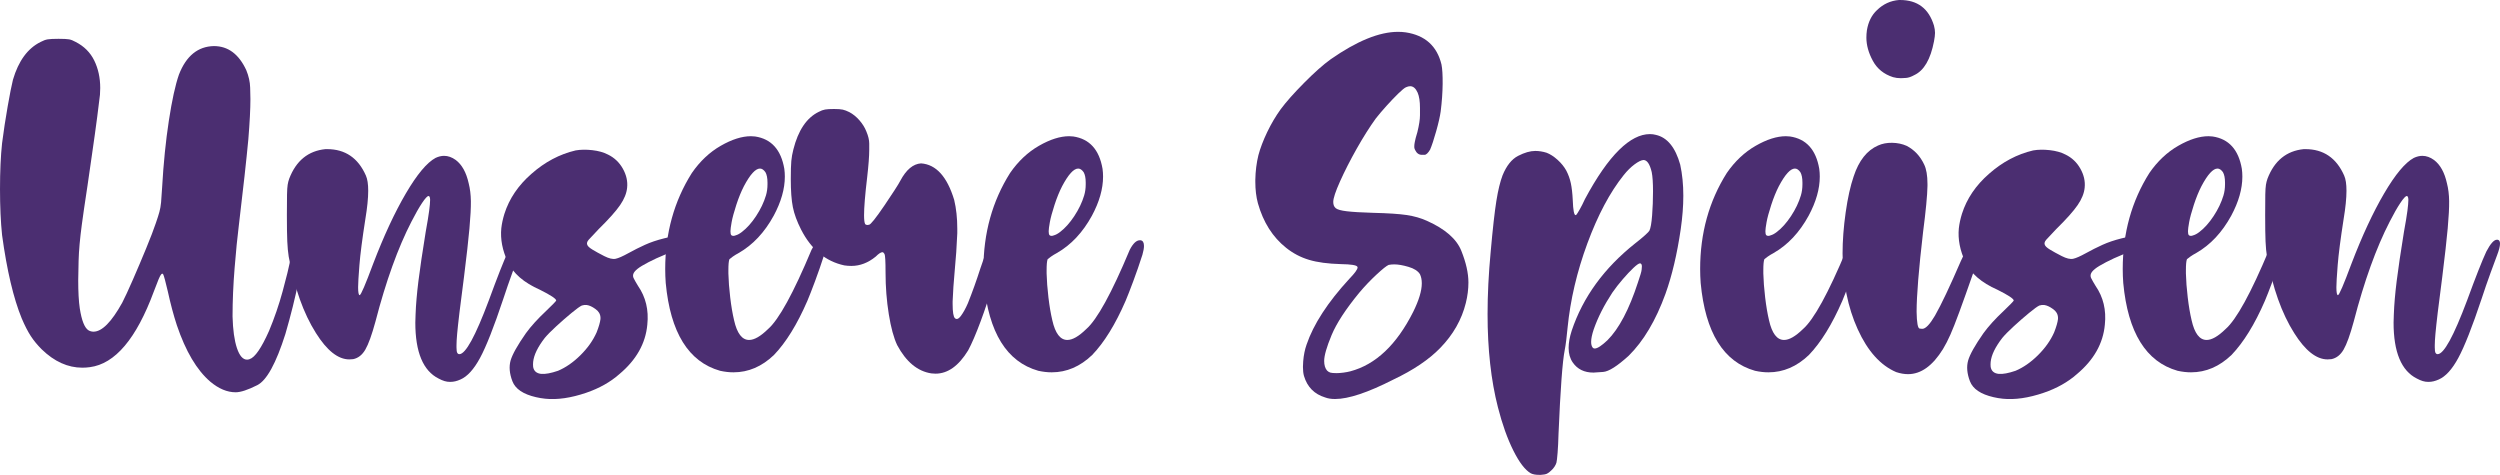 <?xml version="1.0" encoding="utf-8"?>
<!-- Generator: Adobe Illustrator 16.0.0, SVG Export Plug-In . SVG Version: 6.00 Build 0)  -->
<!DOCTYPE svg PUBLIC "-//W3C//DTD SVG 1.1//EN" "http://www.w3.org/Graphics/SVG/1.1/DTD/svg11.dtd">
<svg version="1.1" id="Calque_1" xmlns="http://www.w3.org/2000/svg" xmlns:xlink="http://www.w3.org/1999/xlink" x="0px" y="0px"
	 width="221.573px" height="42.088px" viewBox="41.011 11.383 221.573 42.088"
	 enable-background="new 41.011 11.383 221.573 42.088" xml:space="preserve">
<g>
	<path fill="#4B2E71" d="M56.685,40.207c-0.291-0.887-0.559-1.89-0.803-3.006c-0.092-0.398-0.176-0.738-0.252-1.021
		c-0.077-0.283-0.13-0.447-0.161-0.493c-0.016-0.031-0.039-0.046-0.069-0.046c-0.031,0-0.062,0.015-0.092,0.046
		c-0.062,0.061-0.142,0.21-0.241,0.447s-0.241,0.601-0.424,1.09c-1.545,4.177-3.435,6.411-5.668,6.701
		c-0.229,0.031-0.452,0.046-0.666,0.046c-1.285,0-2.486-0.543-3.603-1.629c-0.383-0.383-0.704-0.772-0.964-1.171
		c-0.26-0.397-0.528-0.918-0.803-1.561c-0.734-1.79-1.315-4.253-1.744-7.39c-0.122-1.178-0.184-2.539-0.184-4.085
		c0-1.561,0.062-2.915,0.184-4.062c0.138-1.071,0.302-2.153,0.494-3.248c0.191-1.094,0.348-1.885,0.47-2.375
		c0.489-1.667,1.308-2.785,2.456-3.351c0.229-0.123,0.439-0.199,0.631-0.229s0.509-0.046,0.953-0.046
		c0.443,0,0.753,0.015,0.929,0.046s0.371,0.107,0.585,0.229c0.75,0.382,1.3,0.933,1.652,1.652c0.352,0.719,0.528,1.53,0.528,2.433
		c0,0.199-0.008,0.398-0.023,0.597c-0.031,0.291-0.111,0.937-0.241,1.939c-0.13,1.002-0.287,2.131-0.47,3.385
		c-0.138,0.918-0.268,1.821-0.39,2.708c-0.245,1.606-0.413,2.762-0.505,3.465c-0.168,1.255-0.264,2.322-0.287,3.202
		s-0.034,1.457-0.034,1.732c0,1.056,0.046,1.89,0.138,2.502c0.168,1.086,0.428,1.736,0.78,1.95c0.138,0.077,0.283,0.115,0.436,0.115
		c0.75,0,1.599-0.857,2.547-2.57c0.229-0.444,0.543-1.121,0.941-2.031c0.397-0.91,0.792-1.84,1.182-2.789
		c0.39-0.948,0.677-1.698,0.861-2.249c0.138-0.397,0.241-0.723,0.31-0.975s0.119-0.536,0.149-0.849
		c0.03-0.313,0.061-0.753,0.092-1.32c0.122-2.142,0.321-4.115,0.597-5.92s0.574-3.167,0.895-4.085
		c0.643-1.652,1.675-2.494,3.098-2.524c1.254,0,2.21,0.711,2.869,2.134c0.214,0.52,0.329,1.037,0.344,1.549
		c0.015,0.513,0.023,0.853,0.023,1.021c0,0.872-0.062,2.058-0.184,3.557c-0.169,1.805-0.452,4.368-0.849,7.688
		c-0.123,0.964-0.245,2.2-0.367,3.707c-0.123,1.507-0.184,2.941-0.184,4.303c0.03,1.193,0.161,2.131,0.39,2.812
		s0.528,1.021,0.895,1.021c0.076,0,0.152-0.016,0.229-0.046c0.474-0.153,1.047-0.987,1.721-2.502
		c0.474-1.132,0.876-2.303,1.205-3.511c0.329-1.209,0.562-2.157,0.7-2.846c0.153-0.704,0.329-1.163,0.528-1.377
		c0.199-0.214,0.344-0.321,0.436-0.321c0.107,0,0.191,0.069,0.252,0.207c0.046,0.107,0.069,0.252,0.069,0.436
		c0,0.353-0.077,0.85-0.229,1.492c-0.107,0.429-0.222,0.926-0.344,1.492c-0.291,1.453-0.681,3.021-1.17,4.704
		c-0.826,2.602-1.656,4.112-2.49,4.532c-0.834,0.421-1.473,0.632-1.916,0.632c-0.75,0-1.5-0.313-2.249-0.941
		C58.452,44.185,57.466,42.517,56.685,40.207z"/>
	<path fill="#4B2E71" d="M79.886,44.934c-1.377-0.688-2.065-2.341-2.065-4.957c0-0.229,0.007-0.474,0.023-0.734
		c0.03-0.856,0.115-1.84,0.252-2.949c0.138-1.108,0.352-2.559,0.643-4.349c0.153-0.841,0.256-1.472,0.31-1.893
		s0.081-0.723,0.081-0.907V29.03c-0.016-0.184-0.062-0.275-0.138-0.275c-0.107,0-0.298,0.207-0.574,0.62s-0.589,0.964-0.941,1.652
		c-1.193,2.311-2.257,5.264-3.19,8.858c-0.321,1.179-0.62,2.005-0.895,2.479c-0.275,0.475-0.635,0.758-1.079,0.85
		c-0.107,0.015-0.222,0.022-0.344,0.022c-0.995,0-1.981-0.78-2.96-2.341c-1.102-1.744-1.905-4.001-2.41-6.77
		c-0.061-0.383-0.103-0.83-0.126-1.343s-0.035-1.289-0.035-2.33c0-0.826,0.004-1.434,0.012-1.824s0.027-0.681,0.057-0.872
		c0.031-0.191,0.077-0.371,0.138-0.54c0.612-1.591,1.683-2.463,3.213-2.616h0.138c1.606,0,2.754,0.78,3.442,2.34
		c0.138,0.307,0.207,0.757,0.207,1.354c0,0.658-0.084,1.492-0.252,2.501c-0.275,1.76-0.452,3.125-0.528,4.097
		c-0.077,0.972-0.115,1.618-0.115,1.939c0,0.474,0.046,0.711,0.138,0.711c0.107,0,0.505-0.926,1.193-2.776
		c0.948-2.479,1.916-4.559,2.903-6.243c0.987-1.683,1.863-2.731,2.628-3.144c0.26-0.122,0.512-0.184,0.757-0.184
		c0.352,0,0.696,0.123,1.033,0.367c0.551,0.413,0.933,1.102,1.147,2.065c0.122,0.475,0.187,1.002,0.195,1.583
		c0.008,0.582-0.034,1.385-0.126,2.41c-0.092,1.025-0.252,2.456-0.482,4.292c-0.168,1.27-0.302,2.321-0.402,3.155
		s-0.168,1.469-0.207,1.904c-0.038,0.437-0.057,0.77-0.057,0.999v0.206c0,0.245,0.023,0.405,0.069,0.482
		c0.046,0.076,0.107,0.114,0.184,0.114c0.551,0,1.423-1.591,2.615-4.773c0.75-2.05,1.316-3.488,1.699-4.314
		c0.367-0.704,0.68-1.056,0.941-1.056h0.068c0.137,0.031,0.207,0.146,0.207,0.344c0,0.229-0.086,0.567-0.254,1.01
		c-0.121,0.321-0.316,0.849-0.584,1.583s-0.531,1.5-0.793,2.295c-0.826,2.479-1.514,4.227-2.064,5.244s-1.132,1.656-1.744,1.916
		c-0.306,0.138-0.597,0.207-0.872,0.207h-0.069C80.582,45.233,80.254,45.133,79.886,44.934z"/>
	<path fill="#4B2E71" d="M87.62,40.918c0.444-0.612,1.041-1.271,1.79-1.974c0.245-0.229,0.455-0.437,0.632-0.62
		c0.176-0.184,0.264-0.283,0.264-0.298c0.015-0.153-0.467-0.475-1.446-0.964c-1.423-0.628-2.371-1.45-2.845-2.468
		c-0.475-1.018-0.666-2.008-0.574-2.972c0.046-0.413,0.138-0.841,0.275-1.285c0.429-1.346,1.231-2.532,2.409-3.557
		c1.179-1.04,2.479-1.729,3.901-2.065c0.444-0.077,0.938-0.084,1.48-0.023s1.006,0.191,1.389,0.39
		c0.565,0.275,1.006,0.693,1.319,1.251c0.313,0.559,0.439,1.121,0.379,1.687c-0.046,0.49-0.253,1.002-0.62,1.538
		c-0.367,0.536-1.002,1.248-1.904,2.134c-0.307,0.337-0.539,0.585-0.7,0.746c-0.16,0.161-0.256,0.275-0.287,0.344
		c-0.03,0.069-0.046,0.126-0.046,0.172s0.008,0.084,0.023,0.115c0.03,0.122,0.184,0.268,0.459,0.436s0.623,0.359,1.044,0.574
		c0.421,0.214,0.758,0.294,1.01,0.24c0.253-0.053,0.627-0.218,1.125-0.493c0.497-0.275,0.99-0.524,1.479-0.745
		c0.49-0.222,1.056-0.414,1.698-0.574s1.06-0.222,1.251-0.184s0.313,0.165,0.367,0.378c0.054,0.214,0.05,0.383-0.012,0.504
		c-0.046,0.062-0.202,0.158-0.47,0.287c-0.269,0.131-0.64,0.291-1.113,0.482c-0.475,0.191-0.941,0.405-1.4,0.643
		s-0.788,0.436-0.986,0.597c-0.199,0.16-0.321,0.31-0.367,0.447s-0.031,0.275,0.046,0.413c0.076,0.153,0.198,0.367,0.367,0.643
		c0.688,0.995,0.964,2.143,0.826,3.442c-0.153,1.668-0.979,3.129-2.479,4.384c-0.796,0.703-1.775,1.254-2.938,1.652
		c-1.347,0.459-2.556,0.635-3.626,0.527c-0.291-0.03-0.566-0.076-0.826-0.138c-1.133-0.26-1.828-0.73-2.088-1.411
		c-0.261-0.681-0.313-1.293-0.161-1.836C86.42,42.796,86.871,41.989,87.62,40.918z M90.466,44.246
		c0.688-0.29,1.351-0.749,1.985-1.377c0.635-0.627,1.113-1.3,1.435-2.02c0.198-0.505,0.313-0.902,0.344-1.193v-0.138
		c-0.015-0.306-0.168-0.559-0.459-0.757c-0.275-0.199-0.527-0.313-0.757-0.345c-0.153-0.015-0.299,0-0.437,0.046
		c-0.168,0.077-0.47,0.295-0.906,0.654c-0.436,0.359-0.884,0.75-1.343,1.17c-0.459,0.421-0.803,0.77-1.032,1.045
		c-0.628,0.811-0.972,1.522-1.033,2.134c-0.015,0.153-0.015,0.299,0,0.437c0.062,0.367,0.299,0.573,0.712,0.619
		C89.342,44.552,89.839,44.46,90.466,44.246z"/>
	<path fill="#4B2E71" d="M104.832,44.246c-2.8-0.795-4.405-3.389-4.818-7.779c-0.031-0.429-0.046-0.842-0.046-1.239
		c0-3.183,0.788-6.021,2.363-8.515c0.719-1.04,1.572-1.843,2.559-2.409c0.987-0.566,1.878-0.849,2.674-0.849
		c0.122,0,0.244,0.008,0.367,0.023c1.438,0.214,2.303,1.17,2.593,2.868c0.031,0.229,0.046,0.459,0.046,0.688
		c0,1.087-0.329,2.242-0.986,3.465c-0.812,1.484-1.844,2.586-3.099,3.305c-0.198,0.106-0.375,0.214-0.527,0.321
		c-0.153,0.106-0.253,0.184-0.299,0.229c-0.061,0.152-0.092,0.474-0.092,0.964v0.298c0.016,0.643,0.069,1.351,0.161,2.123
		s0.206,1.449,0.344,2.031c0.261,1.162,0.704,1.744,1.331,1.744c0.459,0,1.018-0.321,1.676-0.964
		c0.964-0.842,2.249-3.183,3.855-7.022c0.29-0.566,0.589-0.85,0.895-0.85h0.069c0.198,0.031,0.298,0.199,0.298,0.505
		c0,0.199-0.046,0.459-0.138,0.78c-0.26,0.812-0.531,1.595-0.814,2.353c-0.283,0.757-0.509,1.335-0.677,1.732
		c-0.903,2.081-1.89,3.68-2.961,4.797c-1.07,1.024-2.264,1.537-3.58,1.537C105.643,44.383,105.245,44.337,104.832,44.246z
		 M106.76,31.945c0.444-0.336,0.864-0.807,1.263-1.411c0.397-0.604,0.688-1.212,0.872-1.825c0.092-0.306,0.138-0.634,0.138-0.987
		v-0.161c0-0.397-0.062-0.703-0.184-0.918c-0.153-0.214-0.313-0.321-0.482-0.321c-0.397,0-0.872,0.521-1.423,1.561
		c-0.244,0.475-0.47,1.029-0.677,1.664c-0.206,0.635-0.344,1.144-0.413,1.526c-0.068,0.383-0.104,0.65-0.104,0.803
		c0,0.168,0.023,0.283,0.069,0.344c0.046,0.046,0.106,0.069,0.184,0.069c0.061,0,0.13-0.015,0.206-0.046
		C106.378,32.197,106.561,32.098,106.76,31.945z"/>
	<path fill="#4B2E71" d="M120.529,41.974c-0.306-0.643-0.555-1.557-0.745-2.743c-0.191-1.186-0.287-2.413-0.287-3.683
		c0-0.995-0.031-1.546-0.092-1.652c-0.062-0.107-0.123-0.161-0.184-0.161c-0.138,0-0.337,0.13-0.597,0.391
		c-0.674,0.551-1.393,0.826-2.157,0.826c-0.215,0-0.421-0.016-0.62-0.046c-1.652-0.353-2.929-1.408-3.832-3.167
		c-0.367-0.719-0.611-1.384-0.734-1.997c-0.122-0.611-0.184-1.438-0.184-2.479c0-0.734,0.016-1.27,0.046-1.606
		c0.031-0.336,0.092-0.68,0.184-1.032c0.429-1.698,1.179-2.808,2.249-3.328c0.198-0.107,0.386-0.176,0.562-0.207
		c0.176-0.031,0.439-0.046,0.791-0.046c0.353,0,0.612,0.019,0.78,0.057c0.169,0.039,0.359,0.111,0.574,0.218
		c0.321,0.168,0.619,0.409,0.895,0.723c0.275,0.314,0.482,0.646,0.62,0.999c0.168,0.398,0.252,0.753,0.252,1.067
		c0,0.314,0,0.501,0,0.562c0,0.55-0.061,1.362-0.184,2.432c-0.184,1.546-0.275,2.662-0.275,3.351c0,0.398,0.031,0.658,0.092,0.78
		c0.046,0.062,0.115,0.092,0.207,0.092c0.046,0,0.092-0.007,0.138-0.023c0.138,0,0.597-0.574,1.377-1.721
		c0.321-0.474,0.615-0.918,0.884-1.331c0.268-0.413,0.439-0.696,0.516-0.849c0.521-0.979,1.133-1.492,1.836-1.538
		c1.331,0.092,2.311,1.17,2.938,3.236c0.184,0.766,0.275,1.615,0.275,2.547v0.413c-0.046,1.118-0.122,2.226-0.229,3.328
		c-0.092,0.979-0.152,1.882-0.184,2.708v0.229c0,0.72,0.069,1.14,0.207,1.263c0.046,0.046,0.1,0.068,0.16,0.068
		c0.107,0,0.229-0.092,0.367-0.275c0.215-0.29,0.421-0.665,0.62-1.124c0.397-0.995,0.765-2.02,1.102-3.075
		c0.152-0.444,0.283-0.818,0.39-1.125c0.229-0.597,0.451-1.002,0.666-1.216c0.214-0.214,0.382-0.321,0.505-0.321
		c0.092,0,0.168,0.054,0.229,0.161c0.061,0.092,0.092,0.237,0.092,0.436c0,0.307-0.062,0.72-0.184,1.24
		c-0.184,0.719-0.391,1.483-0.62,2.295c-0.29,1.04-0.643,2.115-1.056,3.224c-0.413,1.109-0.78,1.963-1.102,2.56
		c-0.841,1.377-1.805,2.065-2.892,2.065c-0.122,0-0.244-0.008-0.367-0.023C122.335,44.292,121.325,43.458,120.529,41.974z"/>
	<path fill="#4B2E71" d="M133.036,44.246c-2.8-0.795-4.405-3.389-4.818-7.779c-0.031-0.429-0.046-0.842-0.046-1.239
		c0-3.183,0.788-6.021,2.363-8.515c0.719-1.04,1.572-1.843,2.559-2.409c0.987-0.566,1.878-0.849,2.674-0.849
		c0.122,0,0.244,0.008,0.367,0.023c1.438,0.214,2.303,1.17,2.593,2.868c0.031,0.229,0.046,0.459,0.046,0.688
		c0,1.087-0.329,2.242-0.986,3.465c-0.812,1.484-1.844,2.586-3.099,3.305c-0.198,0.106-0.375,0.214-0.527,0.321
		c-0.153,0.106-0.253,0.184-0.299,0.229c-0.061,0.152-0.092,0.474-0.092,0.964v0.298c0.016,0.643,0.069,1.351,0.161,2.123
		s0.206,1.449,0.344,2.031c0.261,1.162,0.704,1.744,1.331,1.744c0.459,0,1.018-0.321,1.676-0.964
		c0.964-0.842,2.249-3.183,3.855-7.022c0.29-0.566,0.589-0.85,0.895-0.85h0.069c0.198,0.031,0.298,0.199,0.298,0.505
		c0,0.199-0.046,0.459-0.138,0.78c-0.26,0.812-0.531,1.595-0.814,2.353c-0.283,0.757-0.509,1.335-0.677,1.732
		c-0.903,2.081-1.89,3.68-2.961,4.797c-1.07,1.024-2.264,1.537-3.58,1.537C133.847,44.383,133.449,44.337,133.036,44.246z
		 M134.964,31.945c0.444-0.336,0.864-0.807,1.263-1.411c0.397-0.604,0.688-1.212,0.872-1.825c0.092-0.306,0.138-0.634,0.138-0.987
		v-0.161c0-0.397-0.062-0.703-0.184-0.918c-0.153-0.214-0.313-0.321-0.482-0.321c-0.397,0-0.872,0.521-1.423,1.561
		c-0.244,0.475-0.47,1.029-0.677,1.664c-0.206,0.635-0.344,1.144-0.413,1.526c-0.068,0.383-0.104,0.65-0.104,0.803
		c0,0.168,0.023,0.283,0.069,0.344c0.046,0.046,0.106,0.069,0.184,0.069c0.061,0,0.13-0.015,0.206-0.046
		C134.582,32.197,134.765,32.098,134.964,31.945z"/>
	<path fill="#4B2E71" d="M158.464,46.61c-0.964-0.291-1.591-0.926-1.882-1.905c-0.061-0.214-0.092-0.481-0.092-0.803
		c0-0.153,0.008-0.321,0.023-0.505c0.046-0.551,0.146-1.041,0.298-1.469c0.612-1.806,1.874-3.749,3.787-5.829
		c0.489-0.505,0.734-0.842,0.734-1.01c0-0.031-0.008-0.054-0.023-0.069c-0.076-0.138-0.559-0.214-1.445-0.229
		c-1.147-0.03-2.093-0.156-2.834-0.379c-0.742-0.222-1.42-0.577-2.031-1.066c-1.193-0.949-2.027-2.264-2.501-3.948
		c-0.153-0.565-0.229-1.201-0.229-1.905v-0.184c0.015-0.765,0.106-1.492,0.275-2.18c0.168-0.627,0.428-1.308,0.779-2.042
		c0.353-0.734,0.75-1.408,1.193-2.02c0.475-0.643,1.167-1.423,2.077-2.341s1.694-1.614,2.353-2.088
		c2.325-1.622,4.314-2.433,5.967-2.433c0.244,0,0.474,0.015,0.688,0.046c1.713,0.26,2.769,1.208,3.167,2.846
		c0.076,0.382,0.11,0.956,0.104,1.721c-0.009,0.765-0.065,1.576-0.173,2.433c-0.061,0.444-0.194,1.033-0.401,1.767
		c-0.206,0.734-0.387,1.277-0.539,1.629c-0.184,0.306-0.349,0.458-0.493,0.458c-0.146,0-0.227,0-0.241,0
		c-0.261,0-0.459-0.145-0.597-0.436c-0.046-0.092-0.069-0.168-0.069-0.229s0-0.1,0-0.115c0-0.092,0.016-0.214,0.046-0.367
		c0.031-0.184,0.107-0.474,0.229-0.872c0.153-0.627,0.229-1.125,0.229-1.492s0-0.582,0-0.643c0-0.582-0.068-1.033-0.206-1.354
		c-0.169-0.382-0.391-0.574-0.666-0.574c-0.106,0-0.229,0.031-0.367,0.092s-0.367,0.249-0.688,0.562
		c-0.321,0.314-0.665,0.673-1.032,1.079c-0.367,0.406-0.688,0.784-0.964,1.136c-0.551,0.765-1.113,1.656-1.687,2.673
		c-0.574,1.018-1.063,1.978-1.469,2.88c-0.406,0.903-0.608,1.515-0.608,1.836c0,0.245,0.072,0.429,0.218,0.551
		c0.146,0.123,0.475,0.215,0.987,0.275c0.512,0.062,1.288,0.107,2.329,0.138c1.315,0.031,2.307,0.096,2.972,0.195
		c0.666,0.1,1.266,0.272,1.802,0.516c1.606,0.719,2.619,1.603,3.041,2.651c0.42,1.048,0.631,1.985,0.631,2.812
		c0,0.597-0.077,1.201-0.229,1.812c-0.367,1.484-1.125,2.815-2.272,3.993c-0.994,1.025-2.379,1.959-4.153,2.8
		c-2.249,1.147-3.971,1.722-5.164,1.722C159,46.748,158.709,46.702,158.464,46.61z M160.69,44.292
		c2.249-0.597,4.107-2.355,5.576-5.278c0.505-1.024,0.758-1.866,0.758-2.524c0-0.306-0.054-0.573-0.161-0.803
		c-0.184-0.291-0.523-0.509-1.021-0.654c-0.498-0.146-0.915-0.218-1.251-0.218c-0.184,0-0.353,0.015-0.505,0.046
		c-0.184,0.076-0.543,0.363-1.079,0.86c-0.535,0.497-1.048,1.036-1.537,1.618c-1.193,1.453-2.008,2.704-2.444,3.752
		c-0.436,1.048-0.654,1.81-0.654,2.283c0,0.367,0.084,0.65,0.253,0.85c0.092,0.092,0.191,0.152,0.298,0.184
		c0.107,0.03,0.291,0.046,0.551,0.046c0.169,0,0.371-0.016,0.608-0.046C160.319,44.375,160.521,44.337,160.69,44.292z"/>
	<path fill="#4B2E71" d="M176.685,53.333c-0.505-0.291-1.021-0.964-1.549-2.02c-0.527-1.056-0.983-2.333-1.365-3.833
		c-0.611-2.386-0.918-5.14-0.918-8.261c0-1.729,0.092-3.565,0.275-5.508c0.184-2.066,0.353-3.572,0.505-4.521
		c0.152-0.948,0.336-1.706,0.551-2.272c0.352-0.856,0.811-1.43,1.377-1.721c0.565-0.29,1.07-0.436,1.515-0.436
		c0.336,0,0.673,0.054,1.01,0.16c0.321,0.123,0.646,0.333,0.976,0.631c0.328,0.298,0.585,0.616,0.769,0.952
		c0.184,0.353,0.317,0.723,0.401,1.113s0.142,0.892,0.172,1.503c0.031,0.888,0.115,1.331,0.253,1.331
		c0.03,0,0.061-0.023,0.092-0.069c0.03-0.03,0.118-0.172,0.264-0.424s0.302-0.562,0.471-0.93c1.04-1.942,2.05-3.396,3.029-4.36
		c0.948-0.933,1.858-1.4,2.73-1.4c0.184,0,0.359,0.023,0.528,0.069c1.01,0.229,1.729,1.109,2.157,2.639
		c0.184,0.842,0.275,1.76,0.275,2.754c0,0.918-0.077,1.905-0.229,2.96c-0.321,2.204-0.772,4.116-1.354,5.738
		c-0.856,2.355-1.942,4.185-3.259,5.484c-1.01,0.918-1.763,1.396-2.26,1.435c-0.498,0.038-0.784,0.058-0.861,0.058
		c-0.811,0-1.423-0.299-1.836-0.896c-0.244-0.352-0.367-0.78-0.367-1.285c0-0.459,0.092-0.972,0.275-1.537
		c0.995-2.969,2.869-5.546,5.623-7.734c0.336-0.26,0.623-0.497,0.86-0.711c0.237-0.214,0.371-0.352,0.401-0.413
		c0.107-0.214,0.188-0.666,0.241-1.354s0.08-1.4,0.08-2.134c0-0.749-0.038-1.315-0.114-1.698c-0.169-0.719-0.413-1.079-0.734-1.079
		c-0.199,0.016-0.463,0.146-0.792,0.39c-0.329,0.245-0.646,0.559-0.952,0.941c-1.225,1.53-2.299,3.55-3.225,6.059
		c-0.926,2.51-1.511,5.003-1.756,7.481c-0.03,0.337-0.068,0.692-0.114,1.067s-0.092,0.677-0.138,0.906
		c-0.199,0.995-0.383,3.48-0.551,7.458c-0.016,0.612-0.042,1.159-0.08,1.642c-0.039,0.481-0.073,0.776-0.104,0.883
		c-0.031,0.107-0.088,0.226-0.172,0.356c-0.085,0.13-0.181,0.24-0.287,0.332c-0.138,0.138-0.264,0.233-0.379,0.287
		c-0.114,0.054-0.295,0.088-0.539,0.104h-0.138C177.122,53.471,176.869,53.425,176.685,53.333z M183.478,41.538
		c1.025-1.024,1.928-2.738,2.708-5.141c0.199-0.581,0.307-0.948,0.321-1.102c0.016-0.152,0.023-0.252,0.023-0.298
		c0-0.169-0.054-0.261-0.161-0.275c-0.106,0-0.302,0.134-0.585,0.401s-0.597,0.601-0.94,0.998c-0.345,0.398-0.654,0.796-0.93,1.193
		c-0.734,1.117-1.285,2.203-1.652,3.259c-0.153,0.459-0.229,0.826-0.229,1.102c0,0.215,0.038,0.375,0.114,0.482
		c0.046,0.076,0.115,0.114,0.207,0.114C182.584,42.272,182.959,42.028,183.478,41.538z"/>
	<path fill="#4B2E71" d="M196.558,44.246c-2.8-0.795-4.405-3.389-4.818-7.779c-0.031-0.429-0.046-0.842-0.046-1.239
		c0-3.183,0.788-6.021,2.363-8.515c0.719-1.04,1.572-1.843,2.559-2.409c0.987-0.566,1.878-0.849,2.674-0.849
		c0.122,0,0.244,0.008,0.367,0.023c1.438,0.214,2.303,1.17,2.593,2.868c0.031,0.229,0.046,0.459,0.046,0.688
		c0,1.087-0.329,2.242-0.986,3.465c-0.812,1.484-1.844,2.586-3.099,3.305c-0.198,0.106-0.375,0.214-0.527,0.321
		c-0.153,0.106-0.253,0.184-0.299,0.229c-0.061,0.152-0.092,0.474-0.092,0.964v0.298c0.016,0.643,0.069,1.351,0.161,2.123
		s0.206,1.449,0.344,2.031c0.261,1.162,0.704,1.744,1.331,1.744c0.459,0,1.018-0.321,1.676-0.964
		c0.964-0.842,2.249-3.183,3.855-7.022c0.29-0.566,0.589-0.85,0.895-0.85h0.069c0.198,0.031,0.298,0.199,0.298,0.505
		c0,0.199-0.046,0.459-0.138,0.78c-0.26,0.812-0.531,1.595-0.814,2.353c-0.283,0.757-0.509,1.335-0.677,1.732
		c-0.903,2.081-1.89,3.68-2.961,4.797c-1.07,1.024-2.264,1.537-3.58,1.537C197.37,44.383,196.971,44.337,196.558,44.246z
		 M198.486,31.945c0.444-0.336,0.864-0.807,1.263-1.411c0.397-0.604,0.688-1.212,0.872-1.825c0.092-0.306,0.138-0.634,0.138-0.987
		v-0.161c0-0.397-0.062-0.703-0.184-0.918c-0.153-0.214-0.313-0.321-0.482-0.321c-0.397,0-0.872,0.521-1.423,1.561
		c-0.244,0.475-0.47,1.029-0.677,1.664c-0.206,0.635-0.344,1.144-0.413,1.526c-0.068,0.383-0.104,0.65-0.104,0.803
		c0,0.168,0.023,0.283,0.069,0.344c0.046,0.046,0.106,0.069,0.184,0.069c0.061,0,0.13-0.015,0.206-0.046
		C198.104,32.197,198.288,32.098,198.486,31.945z"/>
	<path fill="#4B2E71" d="M209.066,44.361c-1.393-0.597-2.528-1.863-3.408-3.799c-0.879-1.935-1.327-4.173-1.342-6.713
		c0-1.131,0.092-2.344,0.275-3.637s0.421-2.36,0.711-3.202c0.459-1.392,1.178-2.302,2.157-2.73c0.367-0.168,0.784-0.249,1.251-0.241
		c0.466,0.008,0.891,0.096,1.273,0.264c0.688,0.352,1.208,0.903,1.561,1.652c0.198,0.398,0.298,0.979,0.298,1.744v0.161
		c-0.015,0.842-0.146,2.203-0.39,4.085c-0.383,3.29-0.574,5.646-0.574,7.068c0.016,0.979,0.107,1.477,0.275,1.492l0.229,0.022
		c0.291,0,0.666-0.39,1.125-1.17c0.551-0.964,1.315-2.578,2.295-4.843c0.611-1.331,1.056-1.997,1.331-1.997
		c0.061,0,0.114,0.031,0.16,0.092c0.092,0.123,0.138,0.314,0.138,0.574c0,0.475-0.146,1.179-0.436,2.111
		c-0.566,1.622-1.01,2.869-1.331,3.741s-0.585,1.541-0.792,2.008c-0.206,0.467-0.425,0.892-0.654,1.273
		c-0.918,1.484-1.95,2.227-3.098,2.227C209.785,44.544,209.433,44.483,209.066,44.361z M208.791,18.222
		c-0.812-0.26-1.408-0.742-1.79-1.446c-0.383-0.704-0.574-1.392-0.574-2.065c0-0.214,0.016-0.428,0.046-0.643
		c0.123-0.75,0.421-1.346,0.896-1.79c0.551-0.536,1.201-0.834,1.95-0.895h0.092c1.546,0,2.548,0.757,3.007,2.272
		c0.061,0.229,0.092,0.444,0.092,0.643c0,0.184-0.031,0.436-0.092,0.757c-0.307,1.591-0.888,2.585-1.744,2.983
		c-0.275,0.153-0.521,0.237-0.734,0.252c-0.215,0.015-0.367,0.023-0.459,0.023C209.234,18.313,209.005,18.283,208.791,18.222z"/>
	<path fill="#4B2E71" d="M216.8,40.918c0.444-0.612,1.041-1.271,1.79-1.974c0.245-0.229,0.455-0.437,0.632-0.62
		c0.176-0.184,0.264-0.283,0.264-0.298c0.015-0.153-0.467-0.475-1.446-0.964c-1.423-0.628-2.371-1.45-2.845-2.468
		c-0.475-1.018-0.666-2.008-0.574-2.972c0.046-0.413,0.138-0.841,0.275-1.285c0.429-1.346,1.231-2.532,2.409-3.557
		c1.179-1.04,2.479-1.729,3.901-2.065c0.444-0.077,0.938-0.084,1.48-0.023s1.006,0.191,1.389,0.39
		c0.565,0.275,1.006,0.693,1.319,1.251c0.313,0.559,0.439,1.121,0.379,1.687c-0.046,0.49-0.253,1.002-0.62,1.538
		c-0.367,0.536-1.002,1.248-1.904,2.134c-0.307,0.337-0.539,0.585-0.7,0.746c-0.16,0.161-0.256,0.275-0.287,0.344
		c-0.03,0.069-0.046,0.126-0.046,0.172s0.008,0.084,0.023,0.115c0.03,0.122,0.184,0.268,0.459,0.436s0.623,0.359,1.044,0.574
		c0.421,0.214,0.758,0.294,1.01,0.24c0.253-0.053,0.627-0.218,1.125-0.493c0.497-0.275,0.99-0.524,1.479-0.745
		c0.49-0.222,1.056-0.414,1.698-0.574s1.06-0.222,1.251-0.184s0.313,0.165,0.367,0.378c0.054,0.214,0.05,0.383-0.012,0.504
		c-0.046,0.062-0.202,0.158-0.47,0.287c-0.269,0.131-0.64,0.291-1.113,0.482c-0.475,0.191-0.941,0.405-1.4,0.643
		s-0.788,0.436-0.986,0.597c-0.199,0.16-0.321,0.31-0.367,0.447s-0.031,0.275,0.046,0.413c0.076,0.153,0.198,0.367,0.367,0.643
		c0.688,0.995,0.964,2.143,0.826,3.442c-0.153,1.668-0.979,3.129-2.479,4.384c-0.796,0.703-1.775,1.254-2.938,1.652
		c-1.347,0.459-2.556,0.635-3.626,0.527c-0.291-0.03-0.566-0.076-0.826-0.138c-1.133-0.26-1.828-0.73-2.088-1.411
		c-0.261-0.681-0.313-1.293-0.161-1.836C215.599,42.796,216.051,41.989,216.8,40.918z M219.645,44.246
		c0.688-0.29,1.351-0.749,1.985-1.377c0.635-0.627,1.113-1.3,1.435-2.02c0.198-0.505,0.313-0.902,0.344-1.193v-0.138
		c-0.015-0.306-0.168-0.559-0.459-0.757c-0.275-0.199-0.527-0.313-0.757-0.345c-0.153-0.015-0.299,0-0.437,0.046
		c-0.168,0.077-0.47,0.295-0.906,0.654c-0.436,0.359-0.884,0.75-1.343,1.17c-0.459,0.421-0.803,0.77-1.032,1.045
		c-0.628,0.811-0.972,1.522-1.033,2.134c-0.015,0.153-0.015,0.299,0,0.437c0.062,0.367,0.299,0.573,0.712,0.619
		C218.521,44.552,219.018,44.46,219.645,44.246z"/>
	<path fill="#4B2E71" d="M234.011,44.246c-2.8-0.795-4.405-3.389-4.818-7.779c-0.031-0.429-0.046-0.842-0.046-1.239
		c0-3.183,0.788-6.021,2.363-8.515c0.719-1.04,1.572-1.843,2.559-2.409c0.987-0.566,1.878-0.849,2.674-0.849
		c0.122,0,0.244,0.008,0.367,0.023c1.438,0.214,2.303,1.17,2.593,2.868c0.031,0.229,0.046,0.459,0.046,0.688
		c0,1.087-0.329,2.242-0.986,3.465c-0.812,1.484-1.844,2.586-3.099,3.305c-0.198,0.106-0.375,0.214-0.527,0.321
		c-0.153,0.106-0.253,0.184-0.299,0.229c-0.061,0.152-0.092,0.474-0.092,0.964v0.298c0.016,0.643,0.069,1.351,0.161,2.123
		s0.206,1.449,0.344,2.031c0.261,1.162,0.704,1.744,1.331,1.744c0.459,0,1.018-0.321,1.676-0.964
		c0.964-0.842,2.249-3.183,3.855-7.022c0.29-0.566,0.589-0.85,0.895-0.85h0.069c0.198,0.031,0.298,0.199,0.298,0.505
		c0,0.199-0.046,0.459-0.138,0.78c-0.26,0.812-0.531,1.595-0.814,2.353c-0.283,0.757-0.509,1.335-0.677,1.732
		c-0.903,2.081-1.89,3.68-2.961,4.797c-1.07,1.024-2.264,1.537-3.58,1.537C234.823,44.383,234.425,44.337,234.011,44.246z
		 M235.939,31.945c0.444-0.336,0.864-0.807,1.263-1.411c0.397-0.604,0.688-1.212,0.872-1.825c0.092-0.306,0.138-0.634,0.138-0.987
		v-0.161c0-0.397-0.062-0.703-0.184-0.918c-0.153-0.214-0.313-0.321-0.482-0.321c-0.397,0-0.872,0.521-1.423,1.561
		c-0.244,0.475-0.47,1.029-0.677,1.664c-0.206,0.635-0.344,1.144-0.413,1.526c-0.068,0.383-0.104,0.65-0.104,0.803
		c0,0.168,0.023,0.283,0.069,0.344c0.046,0.046,0.106,0.069,0.184,0.069c0.061,0,0.13-0.015,0.206-0.046
		C235.557,32.197,235.741,32.098,235.939,31.945z"/>
	<path fill="#4B2E71" d="M255.217,44.934c-1.377-0.688-2.065-2.341-2.065-4.957c0-0.229,0.008-0.474,0.023-0.734
		c0.03-0.856,0.114-1.84,0.252-2.949c0.138-1.108,0.353-2.559,0.643-4.349c0.153-0.841,0.257-1.472,0.311-1.893
		c0.053-0.421,0.08-0.723,0.08-0.907V29.03c-0.016-0.184-0.062-0.275-0.138-0.275c-0.107,0-0.299,0.207-0.574,0.62
		s-0.589,0.964-0.94,1.652c-1.193,2.311-2.257,5.264-3.19,8.858c-0.321,1.179-0.619,2.005-0.895,2.479
		c-0.275,0.475-0.635,0.758-1.079,0.85c-0.106,0.015-0.222,0.022-0.344,0.022c-0.995,0-1.981-0.78-2.961-2.341
		c-1.102-1.744-1.904-4.001-2.409-6.77c-0.061-0.383-0.104-0.83-0.126-1.343c-0.023-0.513-0.034-1.289-0.034-2.33
		c0-0.826,0.004-1.434,0.011-1.824c0.008-0.39,0.027-0.681,0.058-0.872c0.031-0.191,0.077-0.371,0.138-0.54
		c0.611-1.591,1.683-2.463,3.213-2.616h0.138c1.606,0,2.754,0.78,3.442,2.34c0.138,0.307,0.206,0.757,0.206,1.354
		c0,0.658-0.084,1.492-0.252,2.501c-0.275,1.76-0.451,3.125-0.528,4.097c-0.076,0.972-0.114,1.618-0.114,1.939
		c0,0.474,0.046,0.711,0.138,0.711c0.106,0,0.505-0.926,1.193-2.776c0.948-2.479,1.916-4.559,2.903-6.243
		c0.986-1.683,1.862-2.731,2.627-3.144c0.261-0.122,0.513-0.184,0.758-0.184c0.352,0,0.696,0.123,1.032,0.367
		c0.551,0.413,0.934,1.102,1.147,2.065c0.123,0.475,0.188,1.002,0.195,1.583c0.008,0.582-0.034,1.385-0.126,2.41
		c-0.092,1.025-0.253,2.456-0.482,4.292c-0.168,1.27-0.302,2.321-0.401,3.155s-0.168,1.469-0.206,1.904
		c-0.039,0.437-0.058,0.77-0.058,0.999v0.206c0,0.245,0.022,0.405,0.068,0.482c0.046,0.076,0.107,0.114,0.184,0.114
		c0.551,0,1.423-1.591,2.616-4.773c0.75-2.05,1.316-3.488,1.698-4.314c0.367-0.704,0.681-1.056,0.941-1.056h0.068
		c0.138,0.031,0.207,0.146,0.207,0.344c0,0.229-0.085,0.567-0.253,1.01c-0.122,0.321-0.317,0.849-0.585,1.583
		s-0.531,1.5-0.792,2.295c-0.826,2.479-1.515,4.227-2.065,5.244s-1.132,1.656-1.744,1.916c-0.306,0.138-0.597,0.207-0.872,0.207
		h-0.068C255.913,45.233,255.584,45.133,255.217,44.934z"/>
</g>
</svg>
